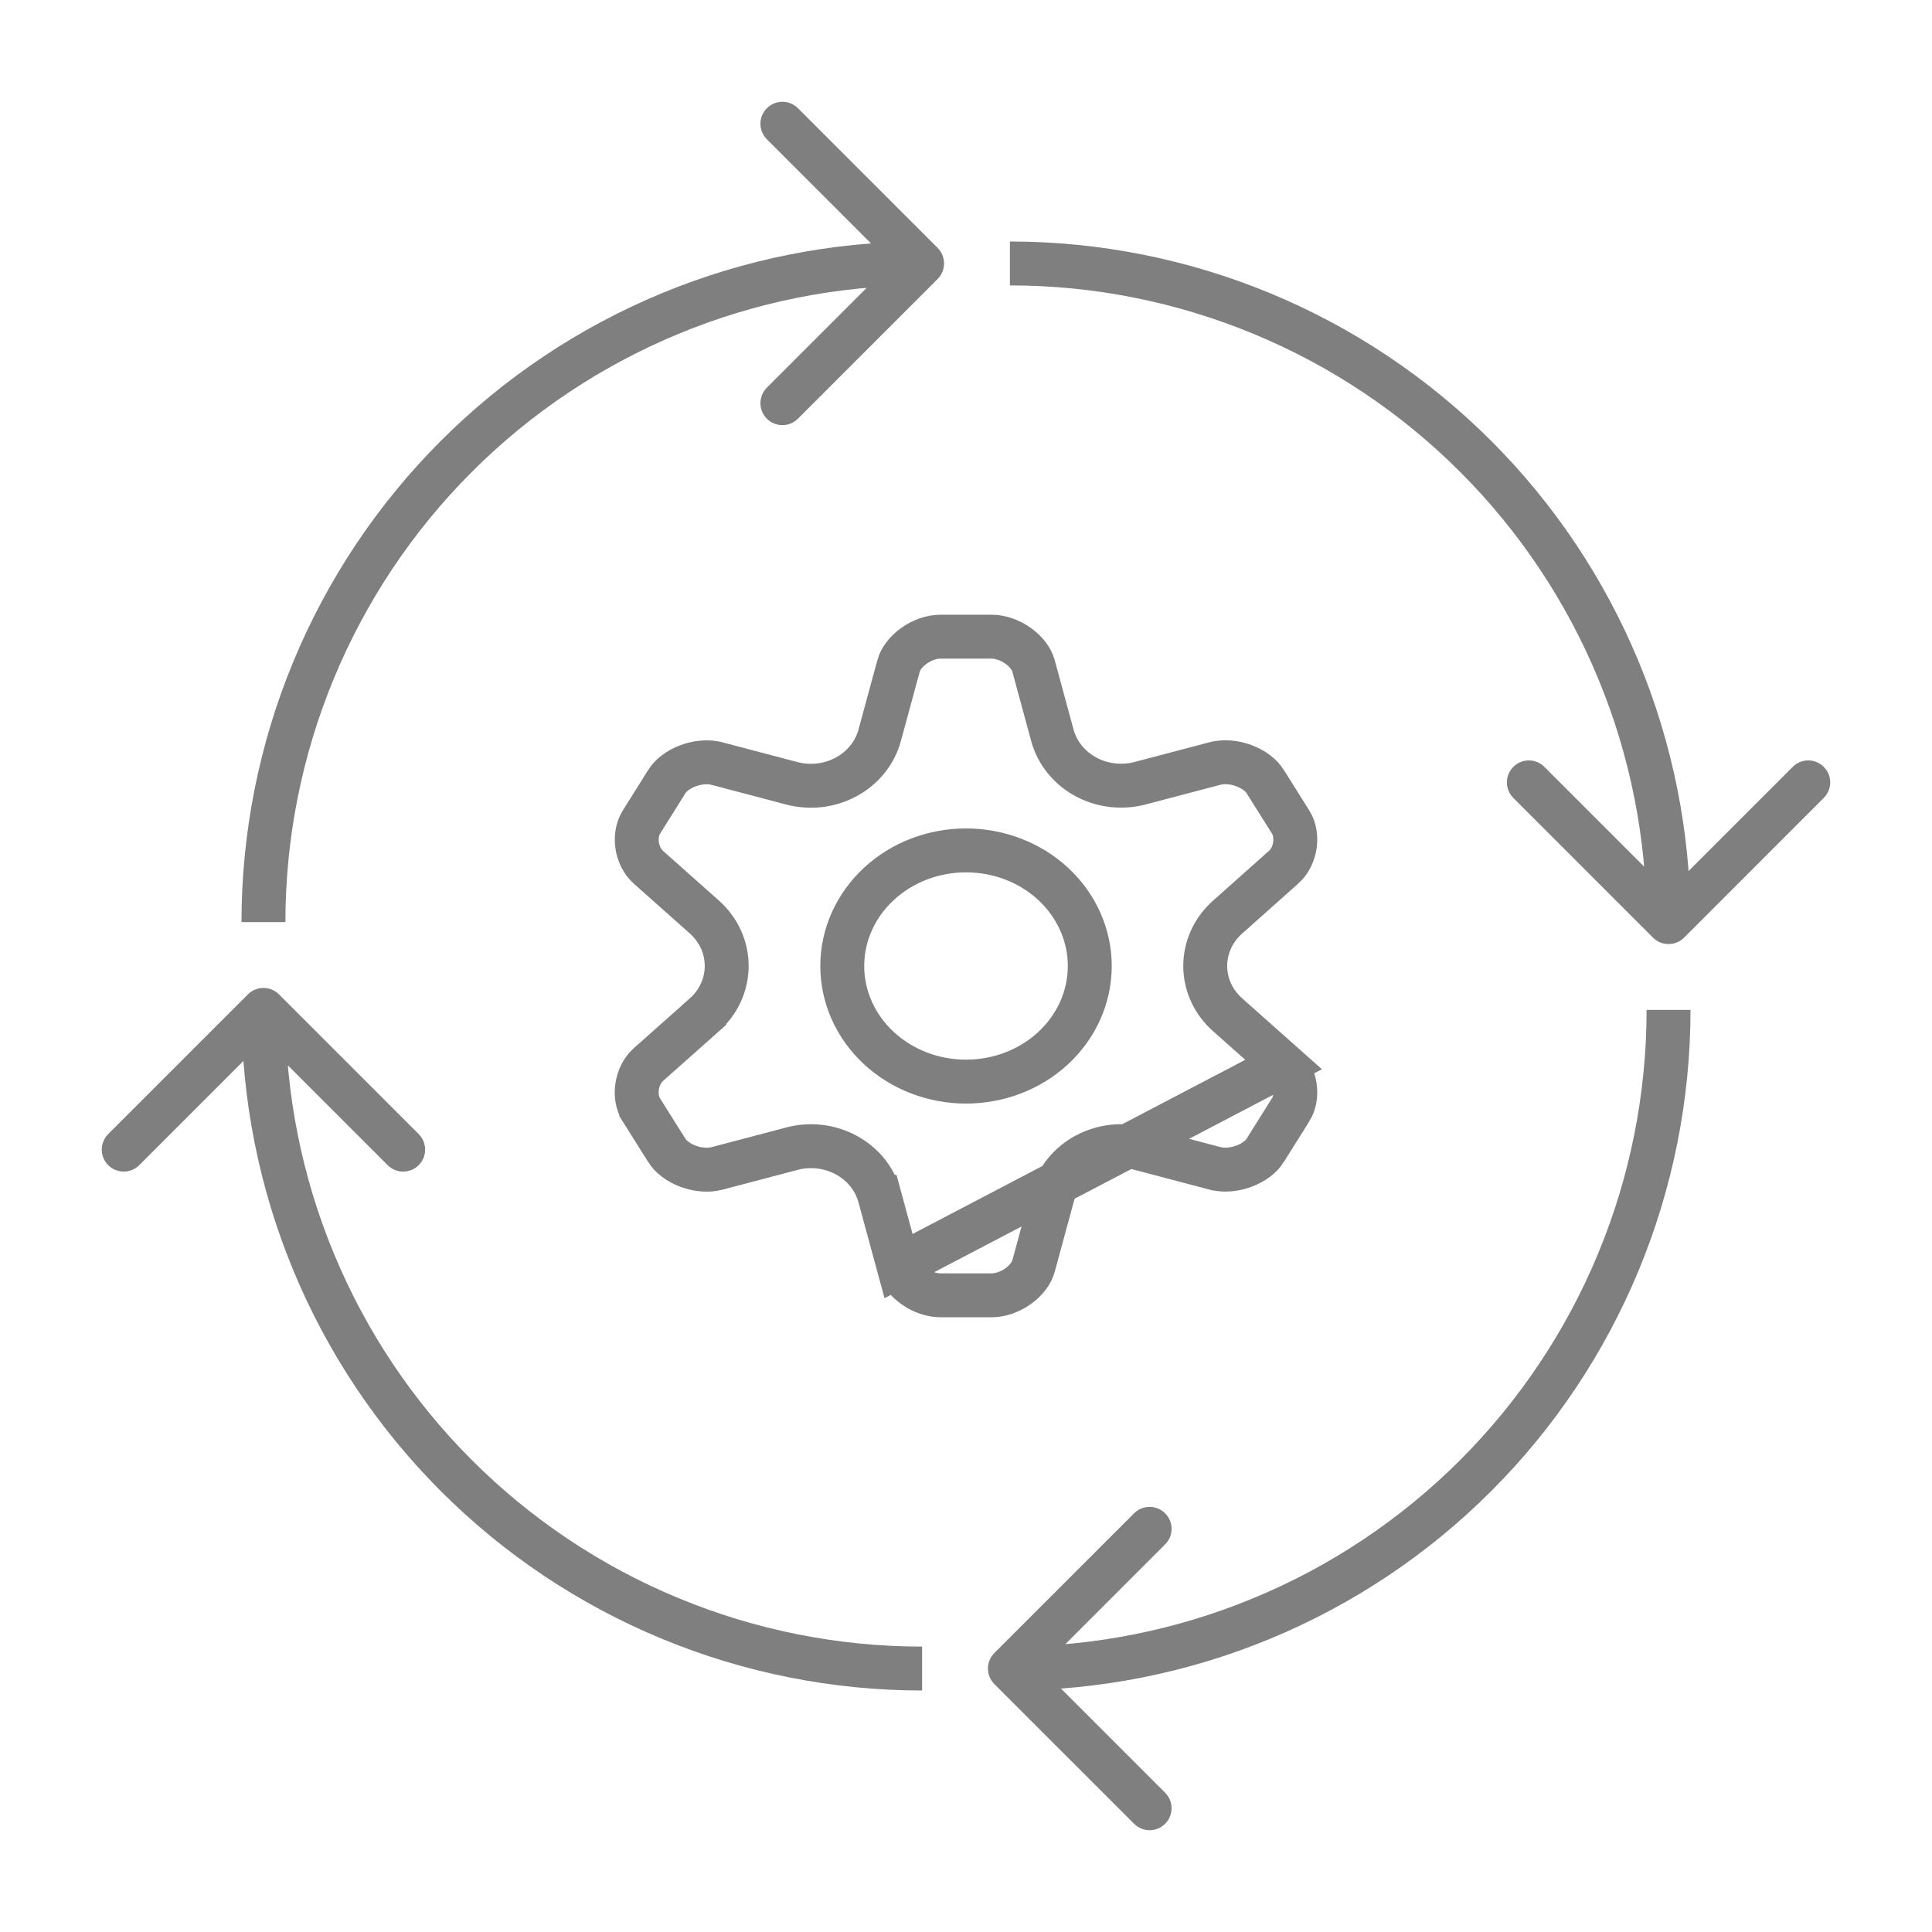 <svg xmlns="http://www.w3.org/2000/svg" width="44" height="44" viewBox="0 0 44 44" fill="none"><g opacity="0.5"><path d="M22.646 37.646C22.451 37.842 22.451 38.158 22.646 38.354L25.828 41.535C26.024 41.731 26.34 41.731 26.535 41.535C26.731 41.34 26.731 41.024 26.535 40.828L23.707 38L26.535 35.172C26.731 34.976 26.731 34.66 26.535 34.465C26.34 34.269 26.024 34.269 25.828 34.465L22.646 37.646ZM37.5 23C37.5 24.904 37.125 26.79 36.396 28.549L37.32 28.932C38.099 27.051 38.5 25.035 38.5 23H37.5ZM36.396 28.549C35.668 30.308 34.599 31.907 33.253 33.253L33.96 33.96C35.4 32.521 36.541 30.812 37.32 28.932L36.396 28.549ZM33.253 33.253C31.907 34.599 30.308 35.668 28.549 36.396L28.932 37.32C30.812 36.541 32.521 35.4 33.96 33.96L33.253 33.253ZM28.549 36.396C26.79 37.125 24.904 37.5 23 37.5V38.5C25.035 38.5 27.051 38.099 28.932 37.32L28.549 36.396Z" fill="black"></path><path d="M5.646 22.646C5.842 22.451 6.158 22.451 6.354 22.646L9.536 25.828C9.731 26.024 9.731 26.34 9.536 26.535C9.34 26.731 9.024 26.731 8.828 26.535L6 23.707L3.172 26.535C2.976 26.731 2.66 26.731 2.464 26.535C2.269 26.34 2.269 26.024 2.464 25.828L5.646 22.646ZM6.5 23C6.5 24.904 6.875 26.79 7.604 28.549L6.68 28.932C5.901 27.051 5.5 25.035 5.5 23H6.5ZM7.604 28.549C8.332 30.308 9.4 31.907 10.747 33.253L10.04 33.96C8.601 32.521 7.459 30.812 6.68 28.932L7.604 28.549ZM10.747 33.253C12.093 34.599 13.692 35.668 15.451 36.396L15.068 37.32C13.188 36.541 11.479 35.4 10.04 33.96L10.747 33.253ZM15.451 36.396C17.21 37.125 19.096 37.5 21 37.5V38.5C18.965 38.5 16.949 38.099 15.068 37.32L15.451 36.396Z" fill="black"></path><path d="M37.646 21.354C37.842 21.549 38.158 21.549 38.354 21.354L41.535 18.172C41.731 17.976 41.731 17.66 41.535 17.465C41.34 17.269 41.024 17.269 40.828 17.465L38 20.293L35.172 17.465C34.976 17.269 34.66 17.269 34.465 17.465C34.269 17.66 34.269 17.976 34.465 18.172L37.646 21.354ZM23 6.5C24.904 6.5 26.79 6.875 28.549 7.604L28.932 6.68C27.051 5.901 25.035 5.5 23 5.5L23 6.5ZM28.549 7.604C30.308 8.332 31.907 9.4 33.253 10.747L33.96 10.04C32.521 8.601 30.812 7.459 28.932 6.68L28.549 7.604ZM33.253 10.747C34.599 12.093 35.668 13.692 36.396 15.451L37.32 15.068C36.541 13.188 35.4 11.479 33.96 10.04L33.253 10.747ZM36.396 15.451C37.125 17.21 37.5 19.096 37.5 21L38.5 21C38.5 18.965 38.099 16.949 37.32 15.068L36.396 15.451Z" fill="black"></path><path d="M21.354 5.646C21.549 5.842 21.549 6.158 21.354 6.354L18.172 9.536C17.976 9.731 17.66 9.731 17.465 9.536C17.269 9.34 17.269 9.024 17.465 8.828L20.293 6L17.465 3.172C17.269 2.976 17.269 2.66 17.465 2.464C17.66 2.269 17.976 2.269 18.172 2.464L21.354 5.646ZM21 6.5C19.096 6.5 17.21 6.875 15.451 7.604L15.068 6.68C16.949 5.901 18.965 5.5 21 5.5L21 6.5ZM15.451 7.604C13.692 8.332 12.093 9.4 10.747 10.747L10.04 10.04C11.479 8.601 13.188 7.459 15.068 6.68L15.451 7.604ZM10.747 10.747C9.4 12.093 8.332 13.692 7.604 15.451L6.68 15.068C7.459 13.188 8.601 11.479 10.04 10.04L10.747 10.747ZM7.604 15.451C6.875 17.21 6.5 19.096 6.5 21L5.5 21C5.5 18.965 5.901 16.949 6.68 15.068L7.604 15.451Z" fill="black"></path><path d="M20.464 28.834L20.464 28.834C20.505 28.985 20.623 29.154 20.812 29.29C20.999 29.425 21.22 29.5 21.421 29.5H22.58C22.781 29.5 23.002 29.425 23.19 29.29C23.379 29.154 23.497 28.985 23.538 28.834L23.538 28.834L23.967 27.256C23.967 27.256 23.967 27.255 23.967 27.255C24.022 27.05 24.12 26.861 24.254 26.697C24.387 26.533 24.554 26.398 24.741 26.299C24.928 26.199 25.134 26.137 25.345 26.113C25.555 26.09 25.769 26.106 25.973 26.161C25.974 26.161 25.974 26.161 25.974 26.161L27.672 26.609C27.672 26.609 27.672 26.609 27.672 26.609C27.672 26.609 27.673 26.609 27.673 26.609C27.865 26.659 28.103 26.644 28.329 26.559C28.557 26.475 28.728 26.338 28.816 26.197L28.816 26.196L29.395 25.272C29.396 25.272 29.396 25.272 29.396 25.272C29.58 24.975 29.515 24.496 29.233 24.245L20.464 28.834ZM20.464 28.834L20.035 27.256C20.034 27.256 20.034 27.255 20.034 27.255C19.98 27.05 19.881 26.861 19.748 26.697C19.614 26.533 19.447 26.398 19.26 26.299C19.073 26.2 18.867 26.137 18.656 26.114C18.446 26.091 18.232 26.107 18.028 26.162C18.027 26.162 18.027 26.163 18.026 26.163L16.329 26.61C16.329 26.61 16.329 26.61 16.329 26.61C16.137 26.66 15.898 26.645 15.672 26.561C15.444 26.476 15.273 26.339 15.185 26.198L15.185 26.197L14.604 25.273C14.604 25.273 14.604 25.272 14.604 25.272C14.42 24.978 14.485 24.498 14.767 24.245C14.767 24.245 14.767 24.245 14.767 24.245L16.039 23.115C16.039 23.114 16.039 23.114 16.039 23.114C16.198 22.974 16.326 22.803 16.415 22.611C16.504 22.419 16.55 22.21 16.55 21.998C16.55 21.786 16.504 21.578 16.415 21.385C16.326 21.193 16.197 21.023 16.039 20.882C16.039 20.882 16.039 20.882 16.039 20.882L14.769 19.753L14.769 19.753C14.486 19.502 14.421 19.022 14.606 18.726C14.606 18.726 14.606 18.726 14.606 18.726L15.185 17.802L15.185 17.801C15.273 17.661 15.444 17.523 15.672 17.439C15.899 17.355 16.137 17.339 16.328 17.39L16.329 17.39L18.028 17.838C18.028 17.838 18.029 17.838 18.029 17.838C18.233 17.892 18.447 17.908 18.658 17.885C18.869 17.861 19.074 17.798 19.261 17.699C19.448 17.6 19.614 17.465 19.748 17.301C19.882 17.137 19.98 16.948 20.035 16.744C20.035 16.743 20.035 16.743 20.035 16.743L20.464 15.166L20.464 15.165C20.505 15.015 20.623 14.846 20.812 14.71C20.999 14.575 21.22 14.5 21.421 14.5H22.58C22.781 14.5 23.002 14.575 23.19 14.71C23.379 14.846 23.497 15.015 23.538 15.165L23.966 16.742C23.966 16.742 23.966 16.742 23.966 16.743C24.021 16.947 24.12 17.136 24.253 17.3C24.387 17.464 24.554 17.599 24.741 17.698C24.928 17.797 25.133 17.86 25.344 17.883C25.555 17.906 25.768 17.89 25.973 17.836C25.973 17.836 25.974 17.836 25.974 17.835L27.672 17.388C27.672 17.388 27.673 17.388 27.673 17.388C27.864 17.338 28.102 17.353 28.328 17.437C28.555 17.522 28.727 17.659 28.815 17.8L28.815 17.801L29.395 18.724C29.396 18.725 29.396 18.725 29.396 18.725C29.58 19.021 29.515 19.501 29.233 19.751L29.232 19.751L27.963 20.882C27.804 21.021 27.675 21.191 27.585 21.383C27.496 21.576 27.448 21.785 27.448 21.997C27.448 22.21 27.495 22.419 27.584 22.612C27.674 22.804 27.803 22.974 27.962 23.114C27.962 23.114 27.963 23.115 27.963 23.115L29.233 24.244L20.464 28.834ZM23.979 20.124C23.448 19.635 22.735 19.367 22.001 19.367C21.266 19.367 20.554 19.635 20.023 20.124C19.49 20.614 19.182 21.288 19.182 22C19.182 22.712 19.49 23.386 20.023 23.876C20.554 24.365 21.266 24.633 22.001 24.633C22.735 24.633 23.448 24.365 23.979 23.876C24.511 23.386 24.819 22.712 24.819 22C24.819 21.288 24.511 20.614 23.979 20.124Z" stroke="black"></path></g></svg>